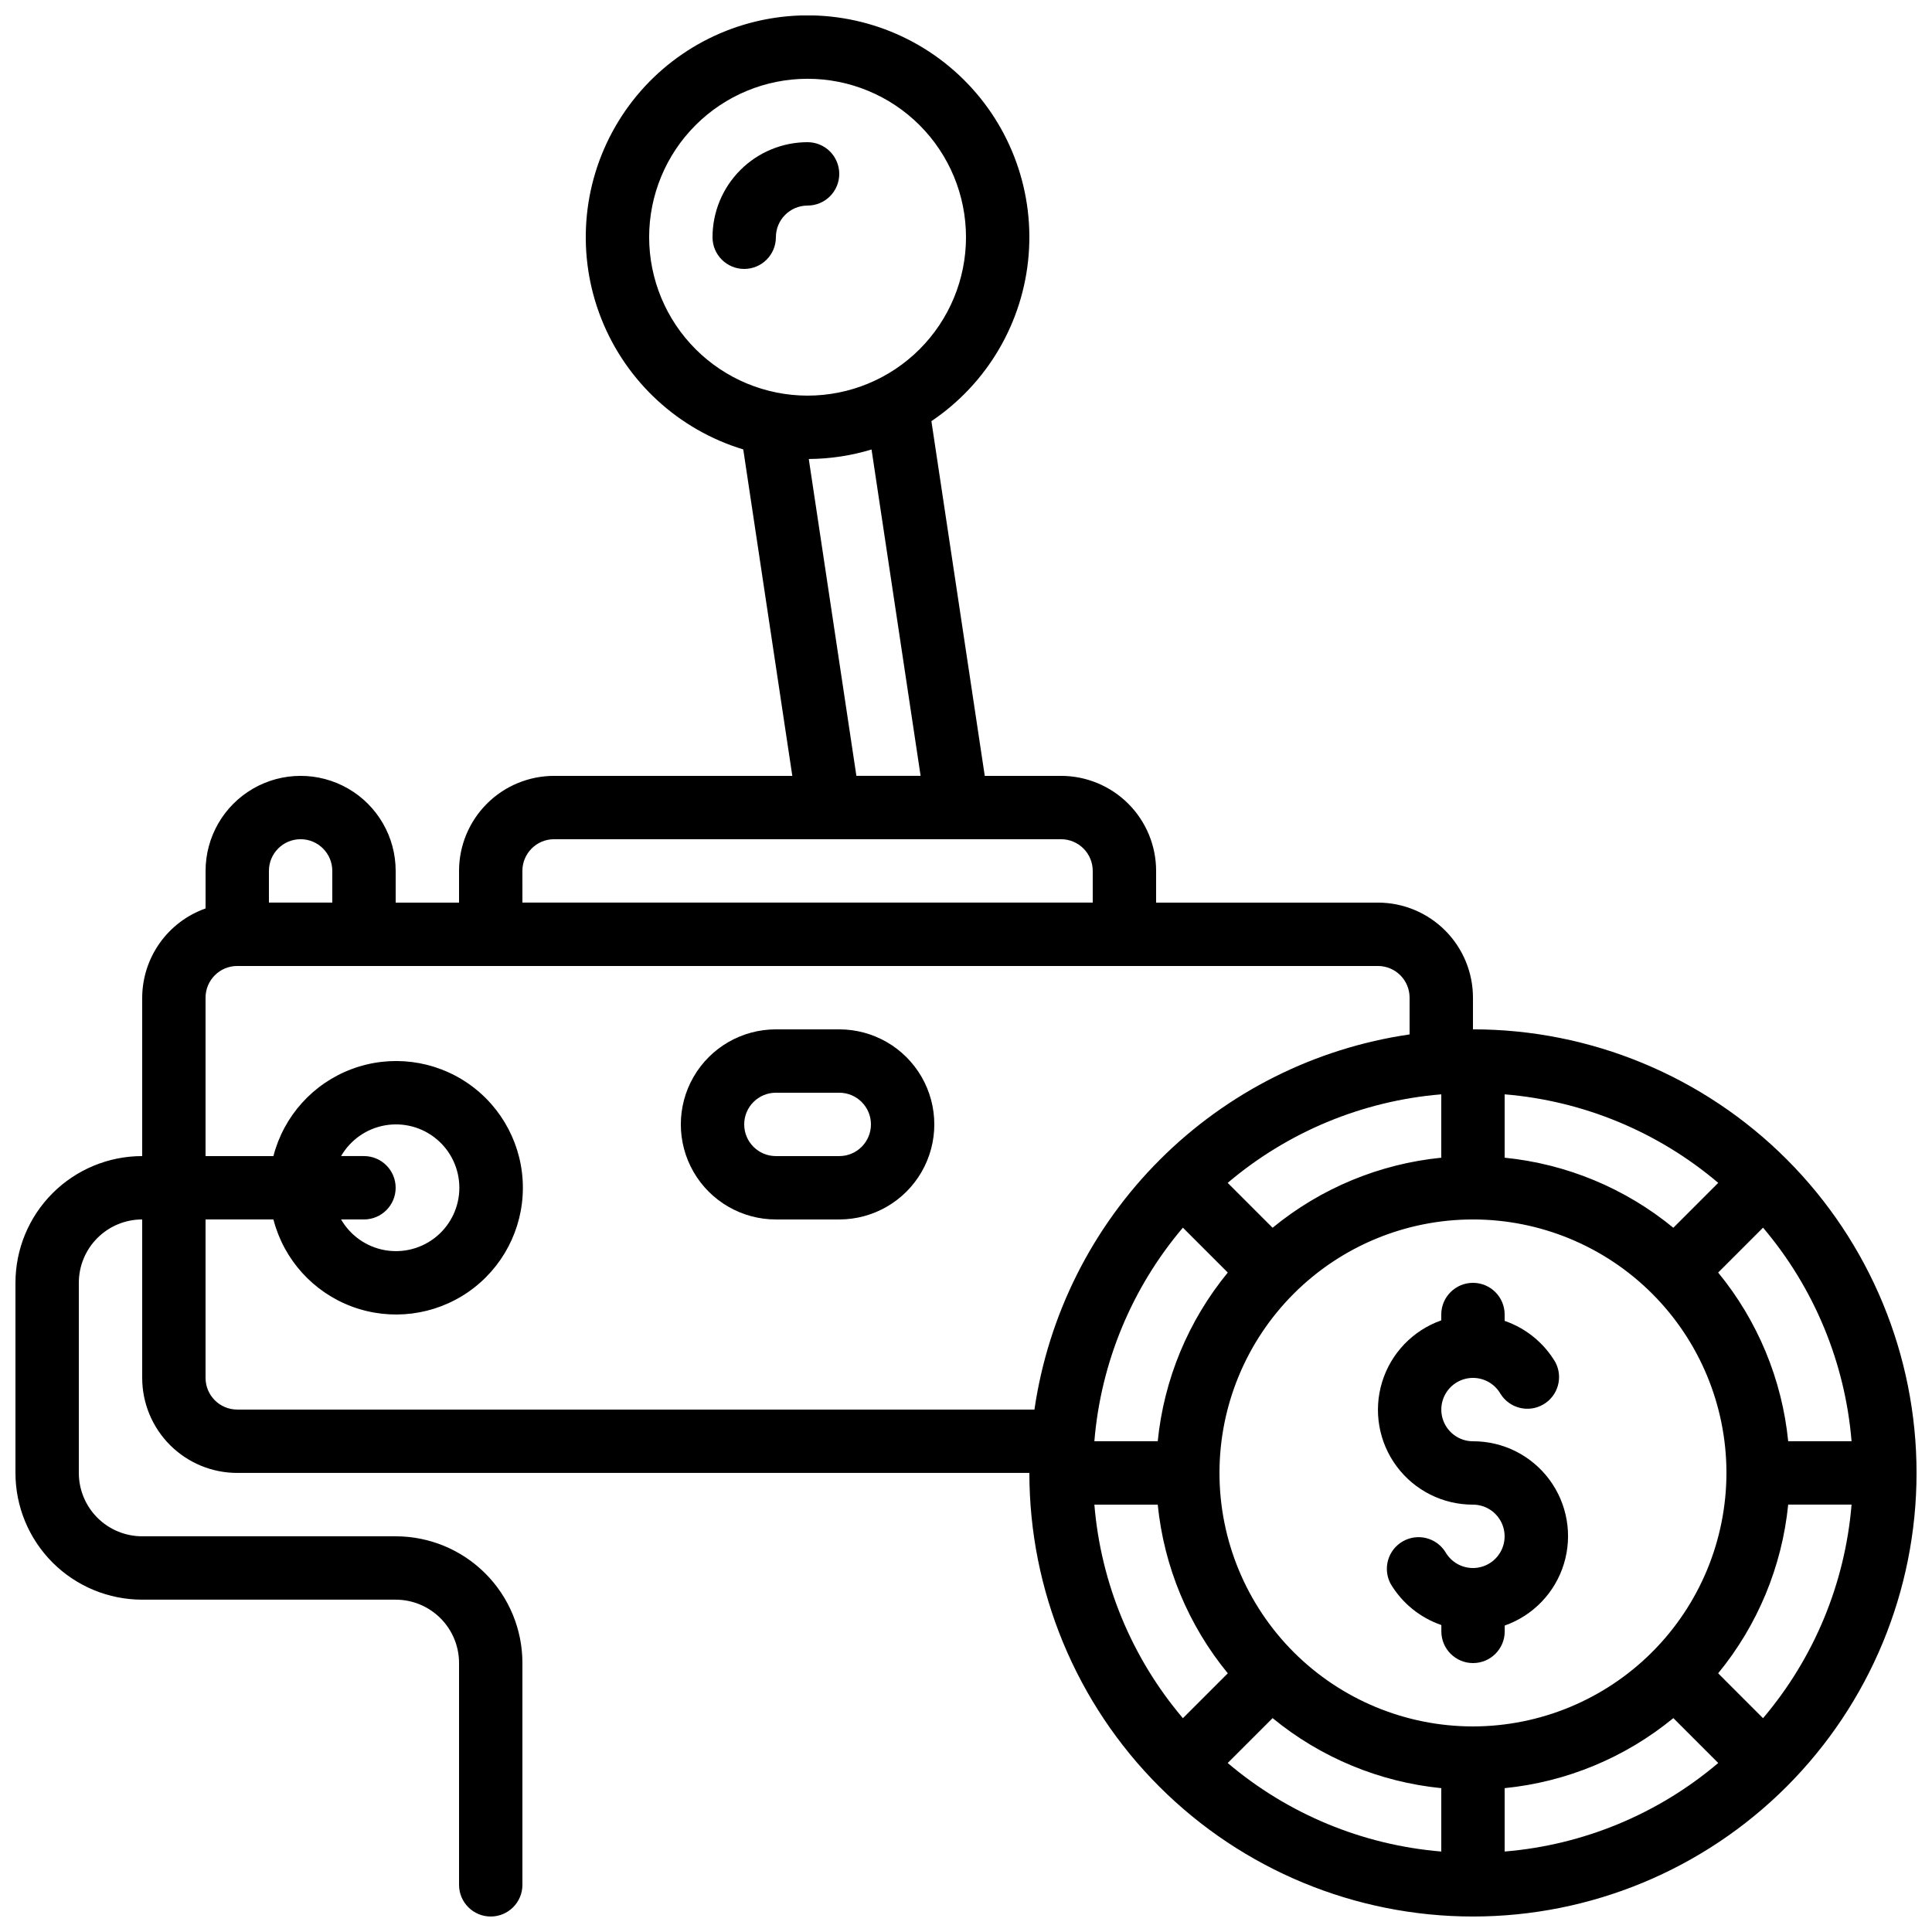 <?xml version="1.0" encoding="UTF-8"?>
<!-- Uploaded to: ICON Repo, www.svgrepo.com, Generator: ICON Repo Mixer Tools -->
<svg width="800px" height="800px" version="1.1" viewBox="144 144 512 512" xmlns="http://www.w3.org/2000/svg">
 <defs>
  <clipPath id="a">
   <path d="m148.09 148.09h503.81v503.81h-503.81z"/>
  </clipPath>
 </defs>
 <g clip-path="url(#a)">
  <path d="m534.35 416.79v-8.398c0-6.68-2.652-13.086-7.379-17.812-4.723-4.723-11.129-7.379-17.812-7.379h-58.777v-8.395c0-6.68-2.652-13.09-7.379-17.812-4.723-4.723-11.129-7.379-17.812-7.379h-20.219l-14.141-94.004c14.871-10.008 24.363-26.254 25.777-44.125 1.414-17.867-5.402-35.406-18.516-47.629-13.109-12.223-31.082-17.797-48.809-15.133-17.727 2.664-33.27 13.27-42.211 28.805-8.945 15.535-10.309 34.305-3.703 50.969 6.602 16.664 20.445 29.406 37.602 34.605l13 86.512h-63.129c-6.68 0-13.09 2.656-17.812 7.379s-7.379 11.133-7.379 17.812v8.398l-16.793-0.004v-8.395c0-9-4.801-17.316-12.594-21.816-7.797-4.5-17.398-4.5-25.191 0-7.793 4.5-12.594 12.816-12.594 21.816v9.941c-4.894 1.73-9.137 4.93-12.145 9.164-3.004 4.231-4.629 9.289-4.652 14.48v41.984c-8.906 0-17.449 3.539-23.75 9.84-6.297 6.297-9.836 14.84-9.836 23.746v50.383c0 8.906 3.539 17.449 9.836 23.75 6.301 6.297 14.844 9.836 23.75 9.836h67.176c4.453 0 8.727 1.77 11.875 4.922 3.148 3.148 4.918 7.418 4.918 11.875v58.777c0 4.637 3.762 8.395 8.398 8.395s8.395-3.758 8.395-8.395v-58.777c0-8.91-3.535-17.453-9.836-23.75-6.301-6.301-14.844-9.84-23.75-9.84h-67.176c-4.453 0-8.723-1.77-11.875-4.918-3.148-3.148-4.918-7.422-4.918-11.875v-50.383c0-4.453 1.77-8.723 4.918-11.871 3.152-3.152 7.422-4.922 11.875-4.922v41.984c0 6.684 2.656 13.09 7.379 17.812 4.727 4.727 11.133 7.379 17.812 7.379h209.92c0 31.176 12.383 61.078 34.43 83.125s51.949 34.43 83.125 34.43c31.176 0 61.078-12.383 83.125-34.43s34.43-51.949 34.43-83.125c0-31.176-12.383-61.078-34.43-83.125s-51.949-34.43-83.125-34.43zm0 184.73c-17.816 0-34.902-7.078-47.5-19.676s-19.676-29.684-19.676-47.5 7.078-34.902 19.676-47.5 29.684-19.676 47.5-19.676 34.902 7.078 47.5 19.676 19.676 29.684 19.676 47.5c-0.02 17.809-7.106 34.883-19.699 47.477s-29.668 19.68-47.477 19.699zm53.102-132.15c-12.742-10.465-28.297-16.926-44.703-18.566v-16.793c20.852 1.719 40.645 9.922 56.602 23.461zm-61.5-35.359v16.793c-16.406 1.641-31.961 8.102-44.703 18.566l-11.898-11.898c15.957-13.539 35.75-21.742 56.602-23.461zm-68.477 35.332 11.898 11.898h0.004c-10.465 12.742-16.926 28.297-18.566 44.703h-16.793c1.719-20.852 9.922-40.645 23.461-56.602zm-6.664 73.398c1.641 16.406 8.102 31.961 18.566 44.703l-11.898 11.898c-13.539-15.957-21.742-35.75-23.461-56.602zm30.438 56.578c12.742 10.461 28.297 16.922 44.703 18.562v16.793c-20.852-1.719-40.645-9.922-56.602-23.461zm61.5 18.562c16.406-1.641 31.961-8.102 44.703-18.562l11.898 11.898v-0.004c-15.957 13.539-35.75 21.742-56.602 23.461zm56.578-30.438c10.461-12.742 16.922-28.297 18.562-44.703h16.793c-1.719 20.852-9.922 40.645-23.461 56.602zm18.562-61.5c-1.641-16.406-8.102-31.961-18.562-44.703l11.898-11.898h-0.004c13.539 15.957 21.742 35.75 23.461 56.602zm-301.86-319.08c0-11.133 4.422-21.812 12.297-29.688 7.871-7.871 18.551-12.297 29.688-12.297 11.133 0 21.812 4.426 29.688 12.297 7.871 7.875 12.297 18.555 12.297 29.688 0 11.137-4.426 21.812-12.297 29.688-7.875 7.875-18.555 12.297-29.688 12.297-11.133-0.012-21.805-4.441-29.672-12.312-7.871-7.871-12.301-18.539-12.312-29.672zm42.305 58.777h-0.004c5.637-0.031 11.242-0.883 16.637-2.519l13.004 86.488h-17.02zm-75.895 109.16c0-4.637 3.762-8.398 8.398-8.398h134.35c2.227 0 4.363 0.887 5.938 2.461 1.574 1.574 2.461 3.711 2.461 5.938v8.398l-151.14-0.004zm-67.172 0c0-4.637 3.758-8.398 8.395-8.398 4.637 0 8.398 3.762 8.398 8.398v8.398l-16.793-0.004zm-8.398 142.75c-4.637 0-8.395-3.762-8.395-8.398v-41.984h17.984c2.75 10.648 10.531 19.273 20.84 23.098 10.309 3.82 21.836 2.356 30.863-3.922 9.023-6.277 14.406-16.578 14.406-27.57 0-10.996-5.383-21.293-14.406-27.574-9.027-6.277-20.555-7.742-30.863-3.918-10.309 3.824-18.09 12.449-20.84 23.094h-17.984v-41.984c0-4.637 3.758-8.395 8.395-8.395h302.29c2.227 0 4.363 0.883 5.938 2.457s2.461 3.711 2.461 5.938v9.742c-25.07 3.652-48.289 15.305-66.199 33.219-17.914 17.91-29.566 41.129-33.219 66.199zm33.586-67.176h-6.062c2.484-4.297 6.742-7.277 11.629-8.141 4.891-0.863 9.91 0.484 13.711 3.672 3.805 3.191 6 7.902 6 12.867s-2.195 9.672-6 12.863c-3.801 3.191-8.82 4.535-13.711 3.676-4.887-0.863-9.145-3.844-11.629-8.145h6.062c4.641 0 8.398-3.758 8.398-8.395 0-4.637-3.758-8.398-8.398-8.398z"/>
 </g>
 <path d="m366.41 416.79h-16.793c-9 0-17.316 4.801-21.816 12.594s-4.5 17.398 0 25.191 12.816 12.594 21.816 12.594h16.793c9 0 17.316-4.801 21.816-12.594s4.5-17.398 0-25.191-12.816-12.594-21.816-12.594zm0 33.586h-16.793c-4.637 0-8.395-3.758-8.395-8.395 0-4.641 3.758-8.398 8.395-8.398h16.793c4.637 0 8.398 3.758 8.398 8.398 0 4.637-3.762 8.395-8.398 8.395z"/>
 <path d="m534.35 525.95c-3 0-5.769-1.605-7.266-4.203-1.5-2.598-1.496-5.797 0.004-8.395 1.5-2.598 4.273-4.195 7.273-4.195 2.996 0 5.769 1.602 7.269 4.199 2.387 3.859 7.41 5.125 11.34 2.852 3.93-2.269 5.344-7.25 3.195-11.25-3.043-5.109-7.797-8.977-13.418-10.914v-1.68c0-4.637-3.762-8.398-8.398-8.398-4.637 0-8.398 3.762-8.398 8.398v1.547c-7.523 2.648-13.344 8.715-15.68 16.344-2.336 7.629-0.91 15.914 3.84 22.32 4.75 6.41 12.262 10.184 20.238 10.172 3 0 5.769 1.605 7.266 4.203 1.5 2.598 1.496 5.797-0.004 8.395s-4.273 4.195-7.273 4.195c-2.996 0-5.769-1.602-7.269-4.199-2.387-3.859-7.41-5.125-11.34-2.852-3.93 2.269-5.344 7.25-3.195 11.25 3.047 5.113 7.809 8.98 13.438 10.914v1.68c0 4.637 3.758 8.398 8.395 8.398s8.398-3.762 8.398-8.398v-1.547c7.527-2.648 13.348-8.719 15.684-16.348 2.332-7.633 0.906-15.918-3.848-22.328s-12.27-10.18-20.25-10.16z"/>
 <path d="m366.41 190.08c0-2.227-0.883-4.363-2.457-5.938s-3.711-2.461-5.938-2.461c-6.684 0-13.09 2.656-17.812 7.379-4.727 4.727-7.379 11.133-7.379 17.812 0 4.637 3.758 8.398 8.398 8.398 4.637 0 8.395-3.762 8.395-8.398 0-4.637 3.758-8.395 8.398-8.395 2.227 0 4.363-0.887 5.938-2.461s2.457-3.711 2.457-5.938z"/>
</svg>